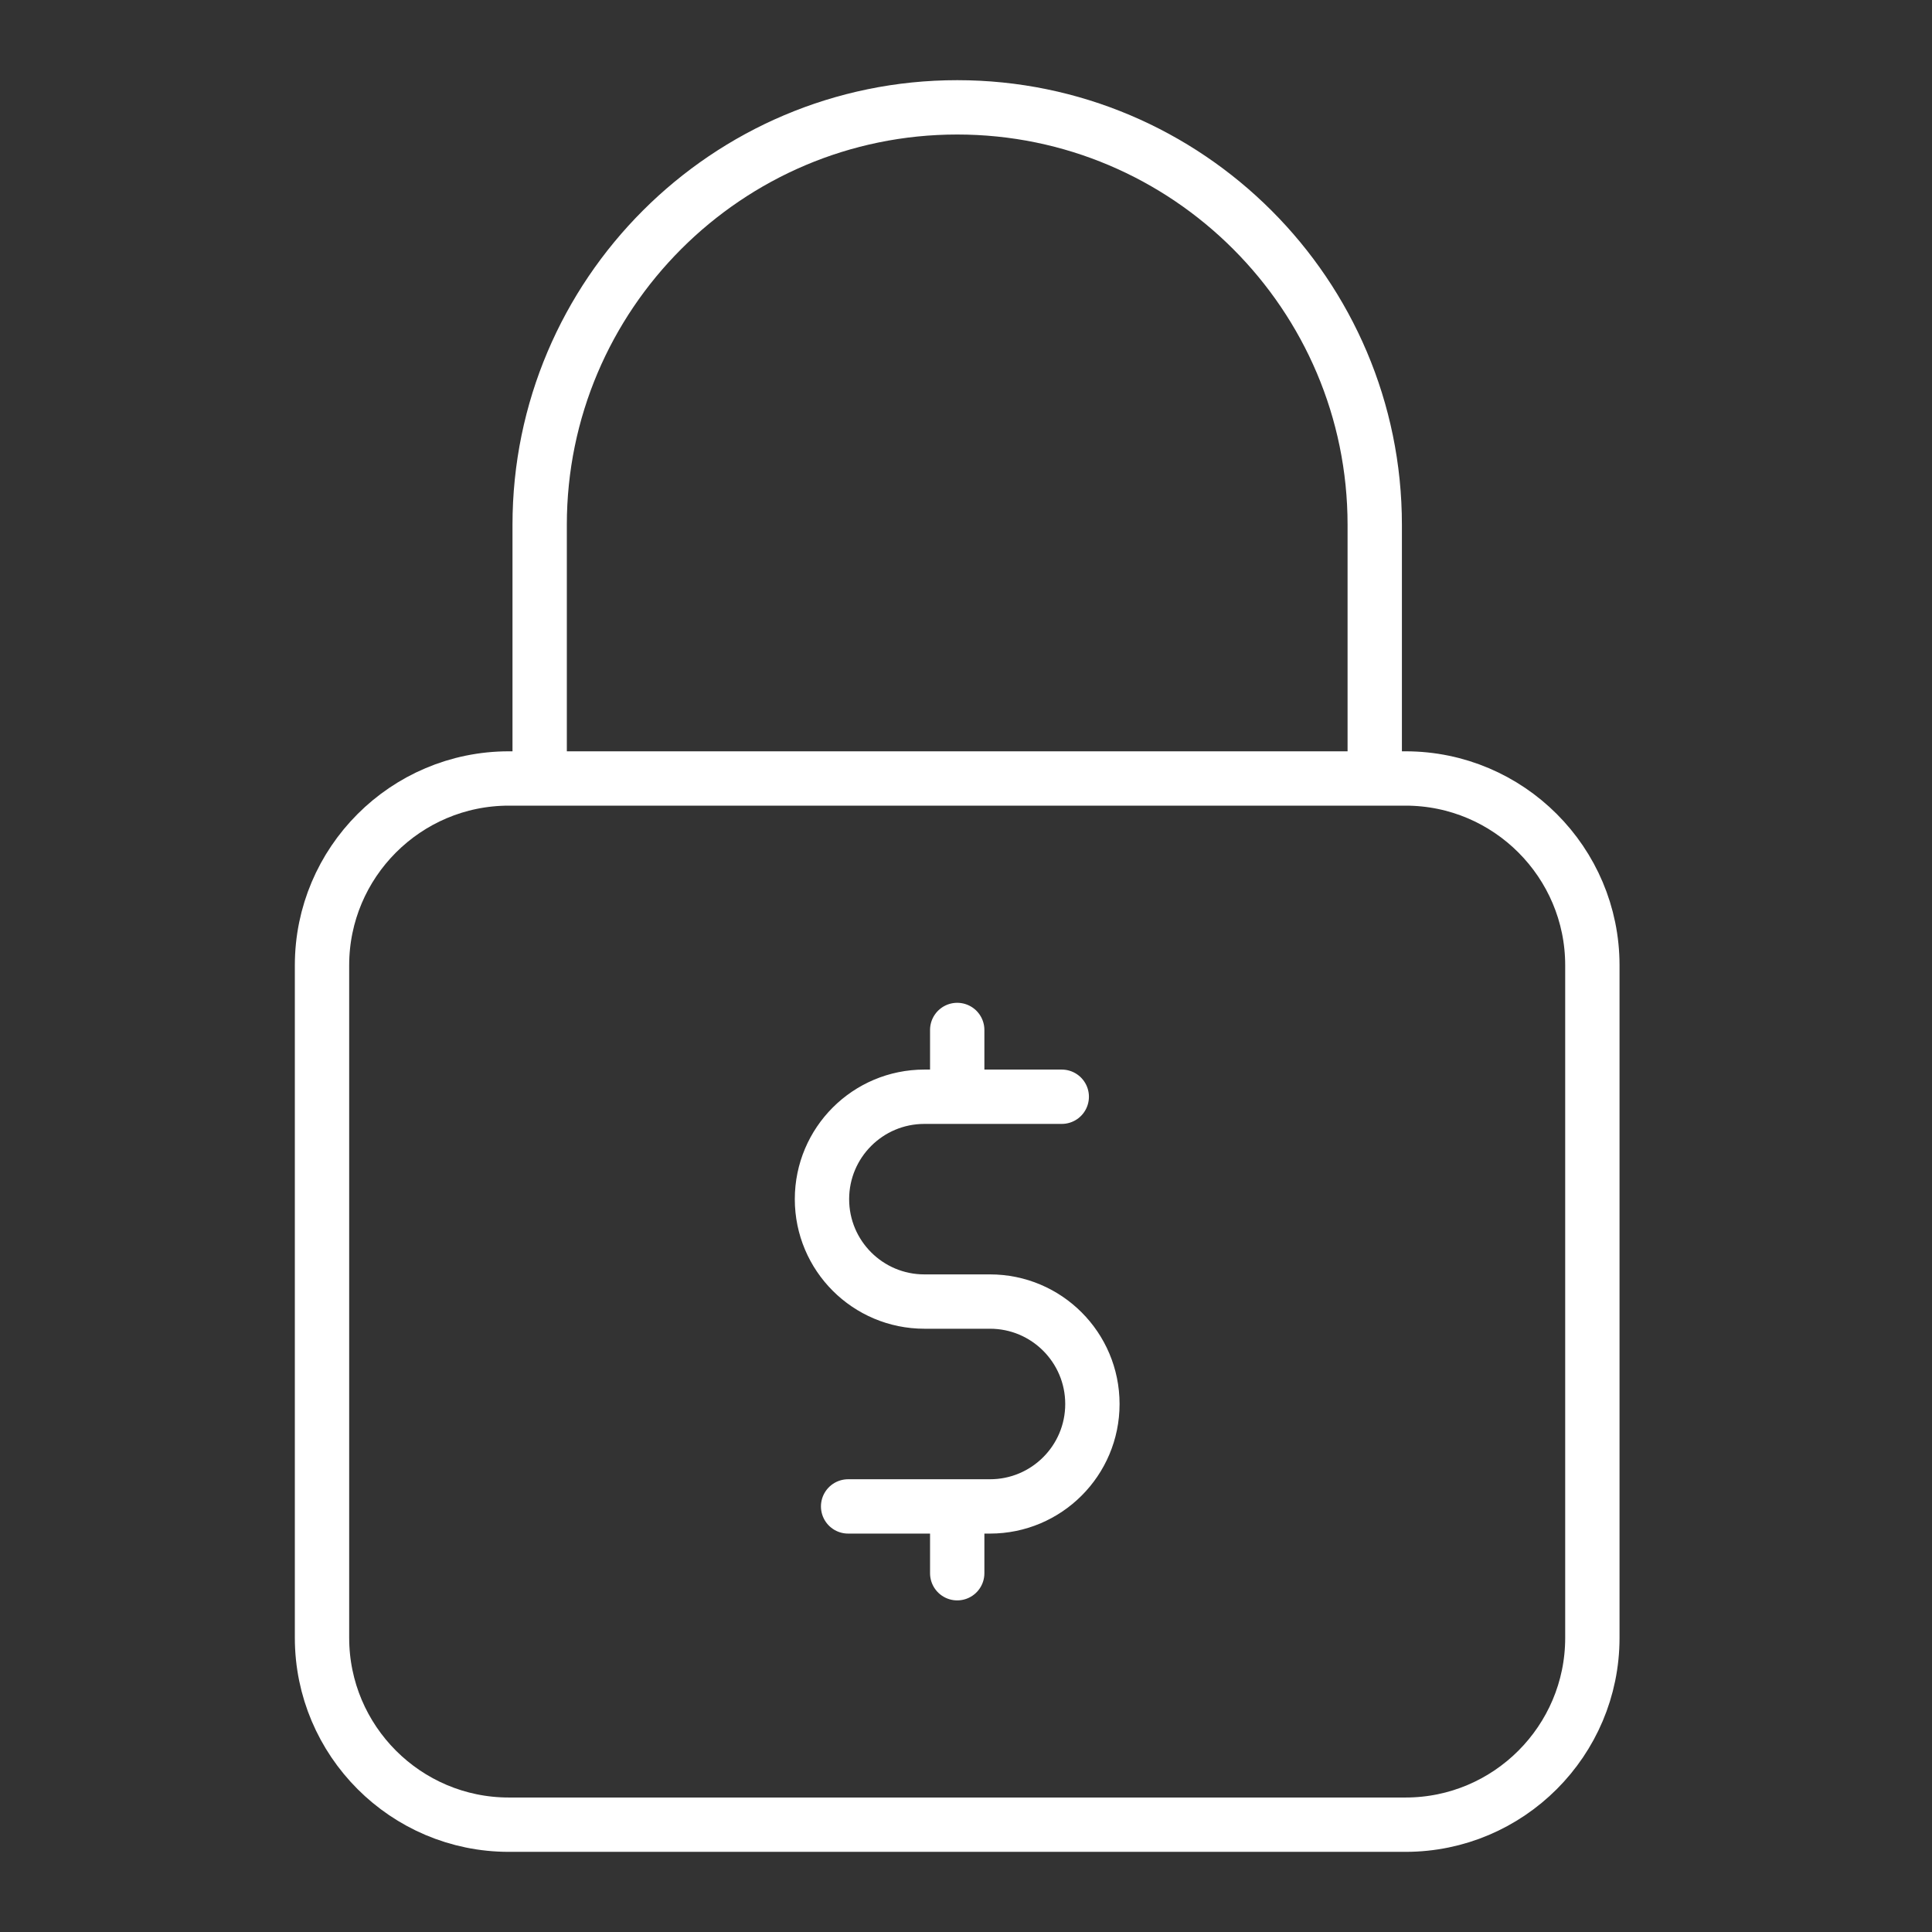 <svg width="64" height="64" viewBox="0 0 64 64" fill="none" xmlns="http://www.w3.org/2000/svg">
<rect x="0" y="0" width="64" height="64" fill="#333333" stroke="none"/>
<path fill-rule="evenodd" clip-rule="evenodd" d="M46.561 25.788H16.855C13.441 25.788 10.667 28.566 10.667 31.976V54.255C10.667 57.667 13.441 60.445 16.855 60.445H46.561C49.975 60.445 52.749 57.667 52.749 54.257V31.976C52.749 28.566 49.975 25.788 46.561 25.788Z" stroke="white" stroke-width="1.8"/>
<path d="M45.54 25.1V17.386C45.54 9.76 39.334 3.556 31.709 3.556C24.082 3.556 17.877 9.76 17.877 17.386V25.1" stroke="white" stroke-width="1.8"/>
<path d="M28.095 49.902H32.795C34.668 49.902 36.187 48.383 36.187 46.51C36.187 44.635 34.668 43.116 32.795 43.116H30.622C28.747 43.116 27.229 41.597 27.229 39.724C27.229 37.85 28.747 36.331 30.622 36.331H35.172" stroke="white" stroke-width="1.8" stroke-linecap="round" stroke-linejoin="round"/>
<path d="M31.709 34.119V36.22" stroke="white" stroke-width="1.8" stroke-linecap="round" stroke-linejoin="round"/>
<path d="M31.709 50.014V52.115" stroke="white" stroke-width="1.8" stroke-linecap="round" stroke-linejoin="round"/>
</svg>

